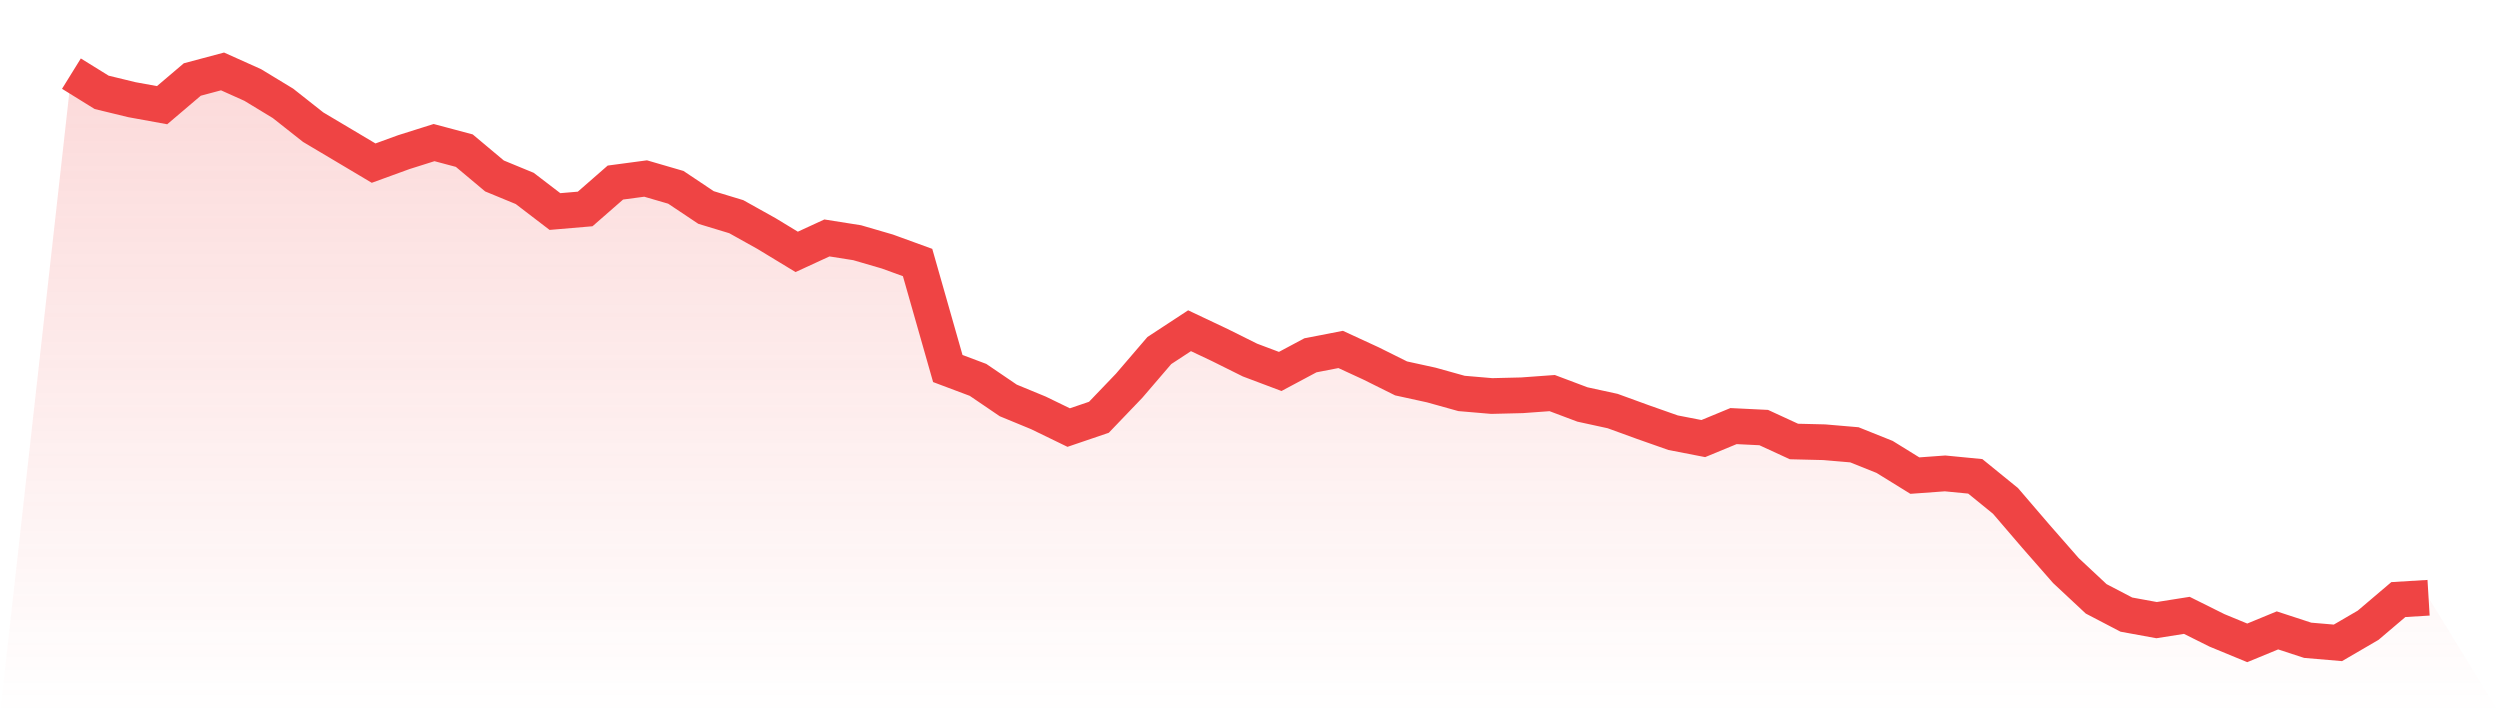 <svg viewBox="0 0 140 40" xmlns="http://www.w3.org/2000/svg">
<defs>
<linearGradient id="gradient" x1="0" x2="0" y1="0" y2="1">
<stop offset="0%" stop-color="#ef4444" stop-opacity="0.2"/>
<stop offset="100%" stop-color="#ef4444" stop-opacity="0"/>
</linearGradient>
</defs>
<path d="M4,4.123 L4,4.123 L5.692,5.171 L7.385,5.582 L9.077,5.89 L10.769,4.452 L12.462,4 L14.154,4.76 L15.846,5.787 L17.538,7.122 L19.231,8.128 L20.923,9.135 L22.615,8.519 L24.308,7.985 L26,8.436 L27.692,9.854 L29.385,10.552 L31.077,11.846 L32.769,11.702 L34.462,10.223 L36.154,9.997 L37.846,10.49 L39.538,11.62 L41.231,12.134 L42.923,13.078 L44.615,14.105 L46.308,13.325 L48,13.592 L49.692,14.085 L51.385,14.701 L53.077,20.637 L54.769,21.273 L56.462,22.424 L58.154,23.122 L59.846,23.944 L61.538,23.368 L63.231,21.602 L64.923,19.63 L66.615,18.521 L68.308,19.322 L70,20.164 L71.692,20.801 L73.385,19.897 L75.077,19.569 L76.769,20.349 L78.462,21.191 L80.154,21.561 L81.846,22.033 L83.538,22.177 L85.231,22.136 L86.923,22.013 L88.615,22.65 L90.308,23.019 L92,23.635 L93.692,24.231 L95.385,24.56 L97.077,23.861 L98.769,23.944 L100.462,24.724 L102.154,24.765 L103.846,24.909 L105.538,25.587 L107.231,26.634 L108.923,26.511 L110.615,26.675 L112.308,28.051 L114,30.023 L115.692,31.954 L117.385,33.535 L119.077,34.418 L120.769,34.727 L122.462,34.46 L124.154,35.302 L125.846,36 L127.538,35.302 L129.231,35.856 L130.923,36 L132.615,35.014 L134.308,33.576 L136,33.474 L140,40 L0,40 z" fill="url(#gradient)"/>
<path d="M4,4.123 L4,4.123 L5.692,5.171 L7.385,5.582 L9.077,5.89 L10.769,4.452 L12.462,4 L14.154,4.76 L15.846,5.787 L17.538,7.122 L19.231,8.128 L20.923,9.135 L22.615,8.519 L24.308,7.985 L26,8.436 L27.692,9.854 L29.385,10.552 L31.077,11.846 L32.769,11.702 L34.462,10.223 L36.154,9.997 L37.846,10.49 L39.538,11.62 L41.231,12.134 L42.923,13.078 L44.615,14.105 L46.308,13.325 L48,13.592 L49.692,14.085 L51.385,14.701 L53.077,20.637 L54.769,21.273 L56.462,22.424 L58.154,23.122 L59.846,23.944 L61.538,23.368 L63.231,21.602 L64.923,19.63 L66.615,18.521 L68.308,19.322 L70,20.164 L71.692,20.801 L73.385,19.897 L75.077,19.569 L76.769,20.349 L78.462,21.191 L80.154,21.561 L81.846,22.033 L83.538,22.177 L85.231,22.136 L86.923,22.013 L88.615,22.65 L90.308,23.019 L92,23.635 L93.692,24.231 L95.385,24.56 L97.077,23.861 L98.769,23.944 L100.462,24.724 L102.154,24.765 L103.846,24.909 L105.538,25.587 L107.231,26.634 L108.923,26.511 L110.615,26.675 L112.308,28.051 L114,30.023 L115.692,31.954 L117.385,33.535 L119.077,34.418 L120.769,34.727 L122.462,34.46 L124.154,35.302 L125.846,36 L127.538,35.302 L129.231,35.856 L130.923,36 L132.615,35.014 L134.308,33.576 L136,33.474" fill="none" stroke="#ef4444" stroke-width="2"/>
</svg>